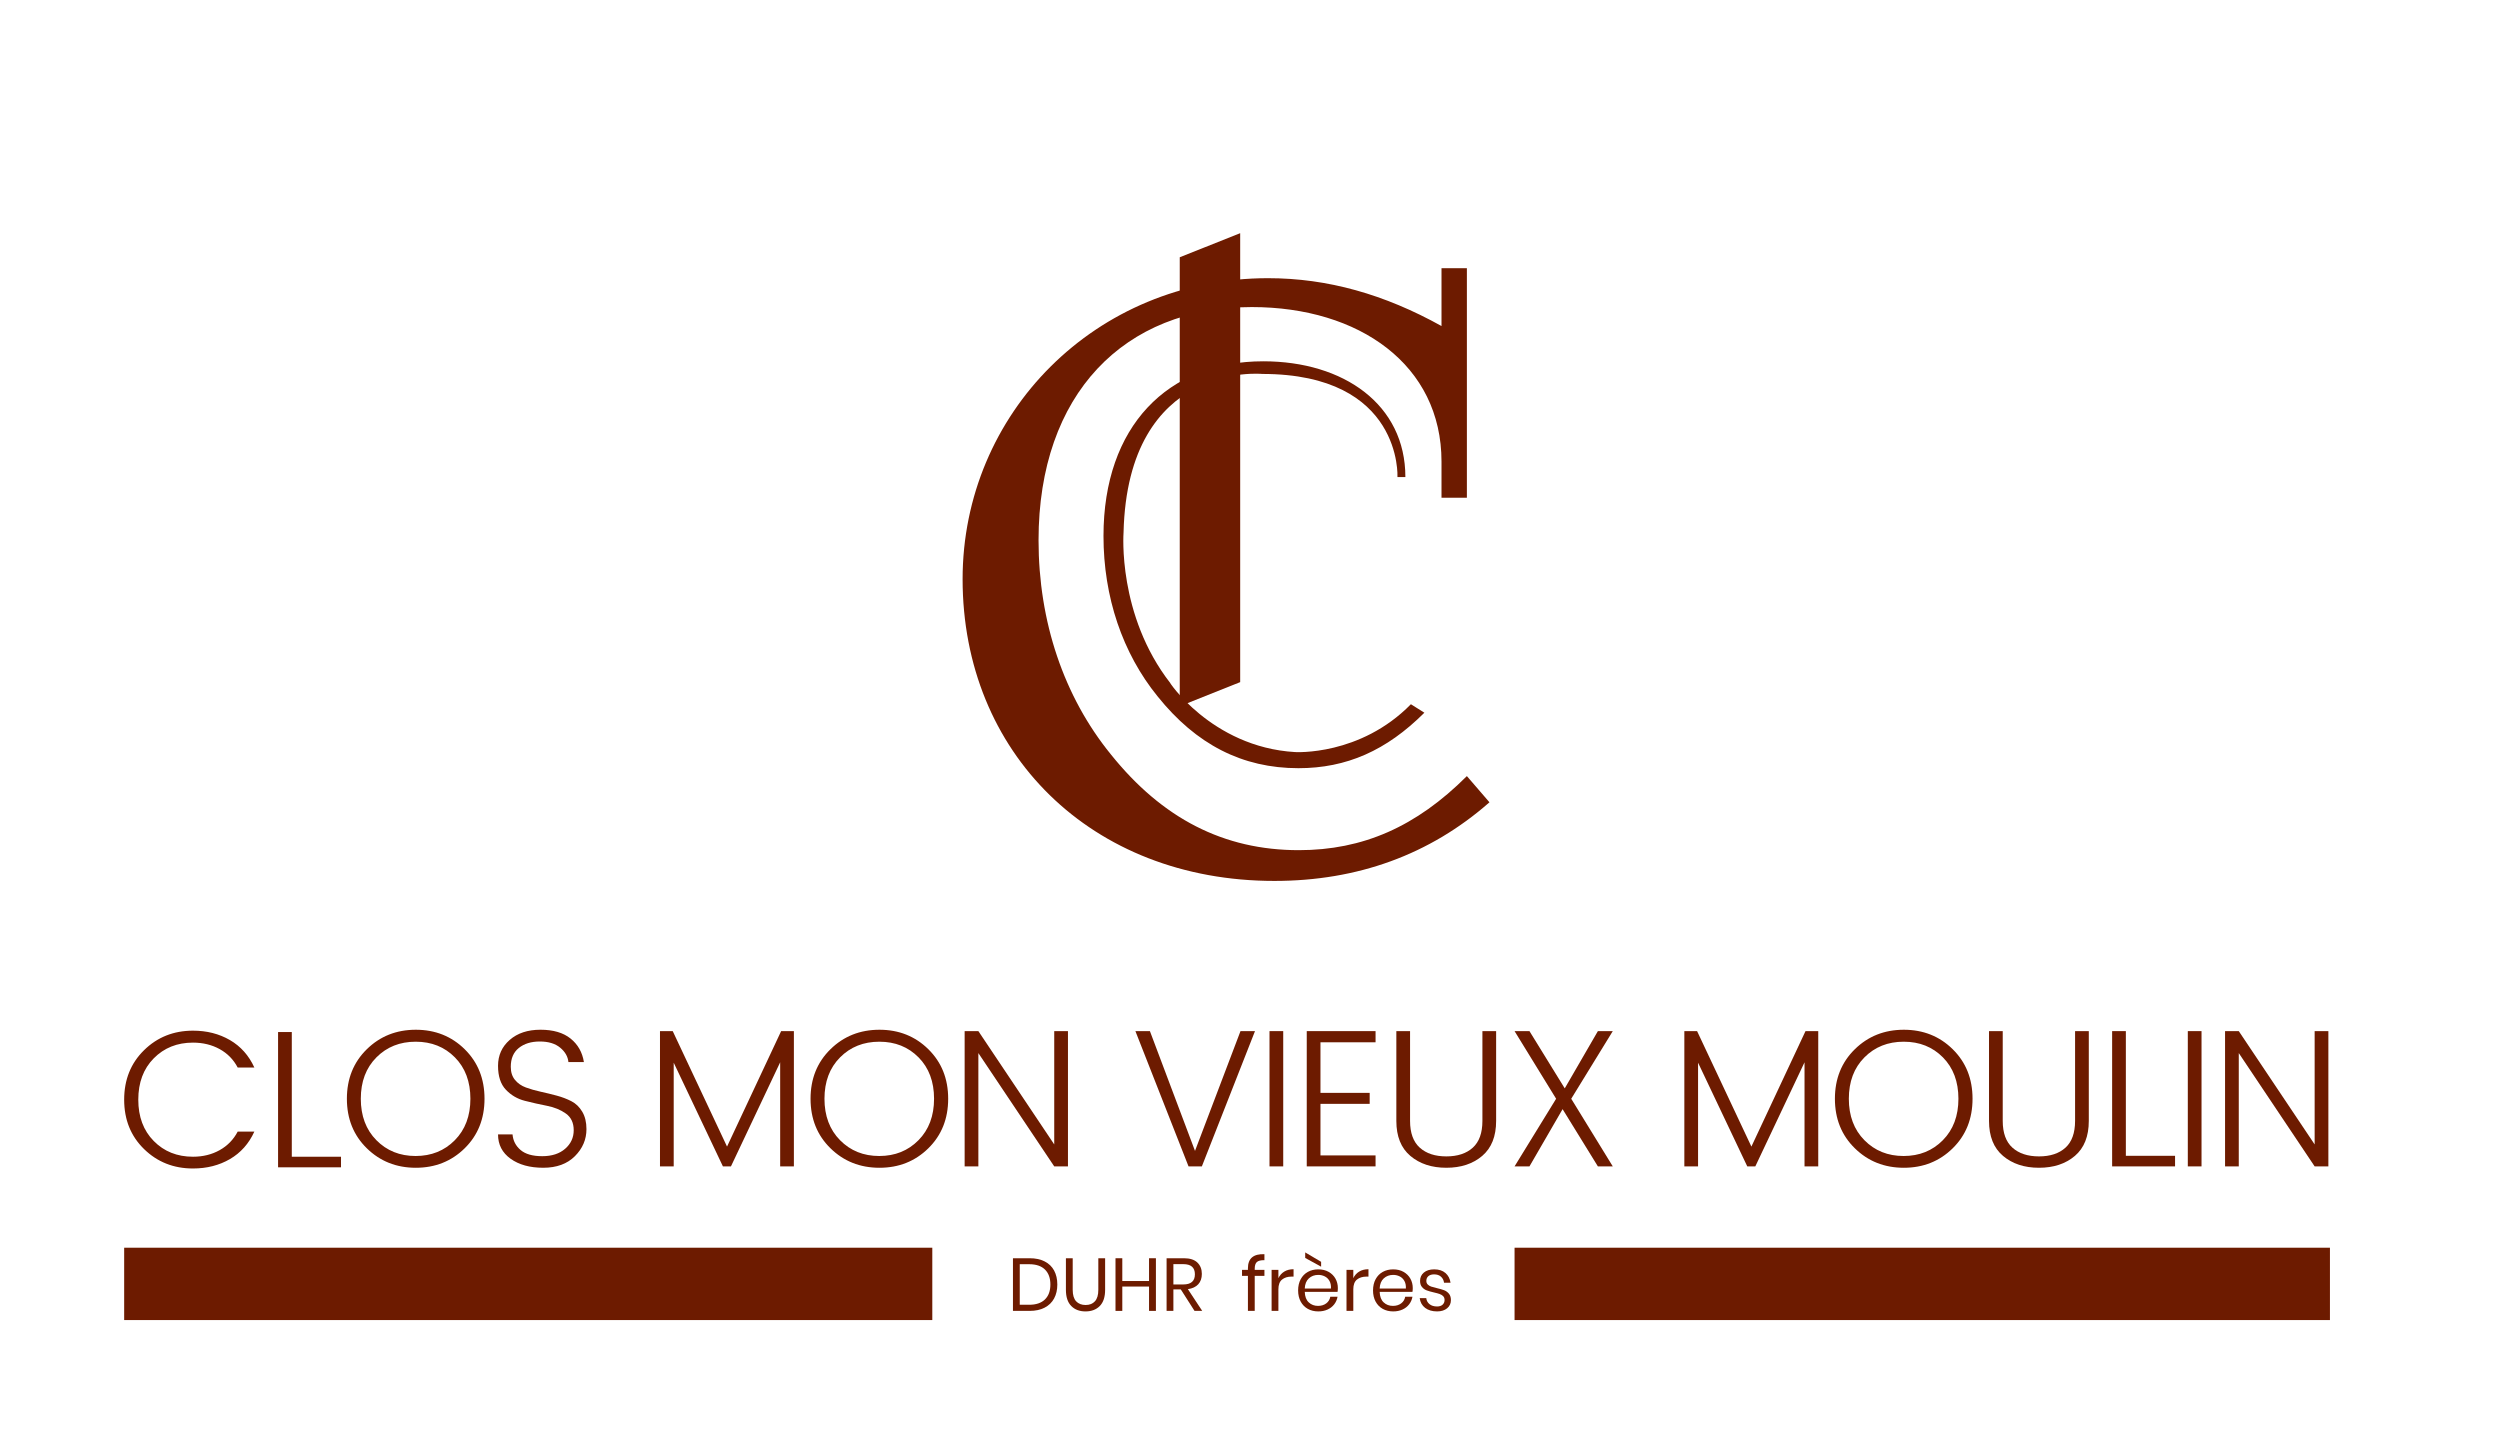 <?xml version="1.0" encoding="utf-8"?>
<!-- Generator: Adobe Illustrator 16.0.0, SVG Export Plug-In . SVG Version: 6.00 Build 0)  -->
<!DOCTYPE svg PUBLIC "-//W3C//DTD SVG 1.1//EN" "http://www.w3.org/Graphics/SVG/1.1/DTD/svg11.dtd">
<svg version="1.1" id="Ebene_1" xmlns="http://www.w3.org/2000/svg" xmlns:xlink="http://www.w3.org/1999/xlink" x="0px" y="0px"
	 width="535.568px" height="309.292px" viewBox="0 0 535.568 309.292" enable-background="new 0 0 535.568 309.292"
	 xml:space="preserve">
<rect x="26.6" y="267.294" fill="#6D1B00" width="173.124" height="15.5"/>
<rect x="324.46" y="267.294" fill="#6D1B00" width="174.676" height="15.5"/>
<g>
	<defs>
		<rect id="SVGID_1_" width="535.568" height="309.292"/>
	</defs>
	<clipPath id="SVGID_2_">
		<use xlink:href="#SVGID_1_"  overflow="visible"/>
	</clipPath>
	<path clip-path="url(#SVGID_2_)" fill="#6D1B00" d="M319.083,171.873c-12.769,11.229-28.271,16.845-46.074,16.845
		c-39.293,0-66.794-27.496-66.794-64.656c0-35.441,28.457-64.468,65.438-64.468c12.777,0,24.964,3.472,37.157,10.252V57.456h5.436
		v49.169h-5.436v-7.738c0-20.718-17.604-33.106-40.643-33.106c-27.302,0-45.683,18.589-45.683,49.947
		c0,17.431,5.415,33.492,15.485,45.872c11.025,13.754,24.199,20.527,40.263,20.527c13.752,0,25.16-5.025,36.014-15.867
		L319.083,171.873z"/>
	<path clip-path="url(#SVGID_2_)" fill="#6D1B00" d="M305.138,152.683c-8.125,8.115-16.684,11.885-26.98,11.885
		c-12.032,0-21.903-5.079-30.164-15.378c-7.538-9.275-11.597-21.315-11.597-34.369c0-23.492,13.769-37.42,34.227-37.42
		c17.259,0,30.446,9.279,30.446,24.802h-1.697c0,0,1.146-22.093-28.969-22.093c0,0-28.833-2.85-29.71,33.989
		c0,0-1.357,17.656,10.045,32.279c-0.804-1.068,8.549,13.675,26.709,14.739c0,0,13.906,0.864,24.806-10.251L305.138,152.683z"/>
	<polygon clip-path="url(#SVGID_2_)" fill="#6D1B00" points="59.571,221.091 62.51,221.091 62.51,247.804 73.052,247.804 
		73.052,250.07 59.571,250.07 	"/>
	<polygon clip-path="url(#SVGID_2_)" fill="#6D1B00" points="170.072,220.893 170.072,249.873 167.133,249.873 167.133,227.572 
		156.589,249.873 154.868,249.873 144.326,227.656 144.326,249.873 141.386,249.873 141.386,220.893 144.116,220.893 
		155.75,245.631 167.343,220.893 	"/>
	<polygon clip-path="url(#SVGID_2_)" fill="#6D1B00" points="225.846,220.893 228.786,220.893 228.786,249.873 225.846,249.873 
		209.592,225.597 209.592,249.873 206.652,249.873 206.652,220.893 209.592,220.893 225.846,245.169 	"/>
	<polygon clip-path="url(#SVGID_2_)" fill="#6D1B00" points="254.616,249.873 243.233,220.894 246.343,220.894 256.002,246.556 
		265.747,220.894 268.854,220.894 257.472,249.873 	"/>
	<rect x="271.962" y="220.893" clip-path="url(#SVGID_2_)" fill="#6D1B00" width="2.939" height="28.98"/>
	<polygon clip-path="url(#SVGID_2_)" fill="#6D1B00" points="294.682,220.893 294.682,223.287 282.88,223.287 282.88,234.123 
		293.422,234.123 293.422,236.475 282.88,236.475 282.88,247.521 294.682,247.521 294.682,249.873 279.941,249.873 279.941,220.893 
			"/>
	<polygon clip-path="url(#SVGID_2_)" fill="#6D1B00" points="345.502,220.893 336.6,235.383 345.502,249.873 342.311,249.873 
		334.75,237.61 327.652,249.873 324.46,249.873 333.364,235.383 324.46,220.893 327.652,220.893 335.212,233.158 342.311,220.893 	
		"/>
	<polygon clip-path="url(#SVGID_2_)" fill="#6D1B00" points="389.518,220.893 389.518,249.873 386.579,249.873 386.579,227.572 
		376.036,249.873 374.313,249.873 363.771,227.656 363.771,249.873 360.832,249.873 360.832,220.893 363.562,220.893 
		375.196,245.631 386.789,220.893 	"/>
	<polygon clip-path="url(#SVGID_2_)" fill="#6D1B00" points="452.476,220.893 455.415,220.893 455.415,247.605 465.957,247.605 
		465.957,249.873 452.476,249.873 	"/>
	<rect x="468.688" y="220.893" clip-path="url(#SVGID_2_)" fill="#6D1B00" width="2.938" height="28.98"/>
	<polygon clip-path="url(#SVGID_2_)" fill="#6D1B00" points="495.86,220.893 495.86,245.169 479.606,220.893 476.667,220.893 
		476.667,249.873 479.606,249.873 479.606,225.596 495.86,249.873 498.8,249.873 498.8,220.893 	"/>
	<path clip-path="url(#SVGID_2_)" fill="#6D1B00" d="M30.864,246.165c-2.843-2.771-4.264-6.3-4.264-10.584s1.421-7.818,4.264-10.604
		c2.841-2.786,6.334-4.18,10.479-4.18c2.967,0,5.607,0.673,7.917,2.017s4.052,3.304,5.229,5.879h-3.57
		c-0.897-1.708-2.184-3.023-3.865-3.947c-1.679-0.925-3.584-1.387-5.711-1.387c-3.388,0-6.189,1.121-8.4,3.361
		c-2.213,2.24-3.318,5.193-3.318,8.861c0,3.669,1.105,6.622,3.318,8.861c2.211,2.241,5.012,3.361,8.4,3.361
		c2.127,0,4.032-0.469,5.711-1.407c1.681-0.938,2.968-2.261,3.865-3.969h3.57c-1.177,2.576-2.919,4.535-5.229,5.88
		c-2.31,1.343-4.95,2.016-7.917,2.016C37.198,250.323,33.705,248.938,30.864,246.165"/>
	<path clip-path="url(#SVGID_2_)" fill="#6D1B00" d="M97.433,244.266c2.227-2.253,3.339-5.214,3.339-8.883
		c0-3.667-1.106-6.621-3.317-8.861c-2.213-2.24-5.013-3.36-8.4-3.36c-3.388,0-6.196,1.12-8.421,3.36
		c-2.226,2.24-3.339,5.194-3.339,8.861c0,3.669,1.113,6.63,3.339,8.883c2.225,2.255,5.025,3.382,8.4,3.382
		C92.406,247.647,95.208,246.521,97.433,244.266 M78.576,245.988c-2.843-2.786-4.264-6.32-4.264-10.605
		c0-4.284,1.421-7.818,4.264-10.604c2.841-2.786,6.342-4.18,10.5-4.18c4.157,0,7.65,1.394,10.479,4.18
		c2.828,2.786,4.242,6.32,4.242,10.604c0,4.285-1.414,7.819-4.242,10.605c-2.829,2.786-6.322,4.18-10.479,4.18
		C84.917,250.168,81.417,248.774,78.576,245.988"/>
	<path clip-path="url(#SVGID_2_)" fill="#6D1B00" d="M109.423,228.537c0,1.148,0.301,2.086,0.903,2.813
		c0.602,0.729,1.379,1.268,2.331,1.617c0.952,0.351,2.001,0.651,3.15,0.903c1.148,0.252,2.296,0.532,3.444,0.84
		c1.148,0.309,2.197,0.708,3.15,1.197c0.952,0.489,1.729,1.238,2.33,2.247c0.603,1.008,0.904,2.254,0.904,3.737
		c0,2.212-0.826,4.145-2.478,5.796c-1.652,1.653-3.914,2.479-6.783,2.479c-2.871,0-5.201-0.645-6.993-1.932
		c-1.792-1.288-2.688-3.024-2.688-5.208h3.108c0.111,1.344,0.685,2.457,1.722,3.339c1.036,0.882,2.583,1.322,4.641,1.322
		c2.058,0,3.696-0.531,4.914-1.596c1.218-1.063,1.827-2.387,1.827-3.969c0-1.581-0.56-2.772-1.68-3.57s-2.472-1.351-4.053-1.659
		c-1.582-0.308-3.164-0.665-4.746-1.07s-2.934-1.197-4.053-2.373c-1.12-1.177-1.68-2.884-1.68-5.124s0.833-4.088,2.499-5.544
		s3.864-2.185,6.594-2.185s4.878,0.631,6.447,1.891c1.568,1.26,2.52,2.939,2.856,5.04h-3.318c-0.113-1.177-0.701-2.205-1.764-3.087
		c-1.064-0.883-2.52-1.323-4.368-1.323s-3.346,0.462-4.494,1.386C109.996,225.429,109.423,226.772,109.423,228.537"/>
	<path clip-path="url(#SVGID_2_)" fill="#6D1B00" d="M196.762,244.266c2.227-2.253,3.339-5.214,3.339-8.883
		c0-3.667-1.106-6.621-3.317-8.861c-2.213-2.24-5.013-3.36-8.4-3.36c-3.388,0-6.196,1.12-8.421,3.36
		c-2.226,2.24-3.339,5.194-3.339,8.861c0,3.669,1.113,6.63,3.339,8.883c2.225,2.255,5.025,3.382,8.4,3.382
		C191.735,247.647,194.537,246.521,196.762,244.266 M177.905,245.988c-2.843-2.786-4.264-6.32-4.264-10.605
		c0-4.284,1.421-7.818,4.264-10.604c2.841-2.786,6.342-4.18,10.5-4.18c4.157,0,7.65,1.394,10.479,4.18
		c2.828,2.786,4.242,6.32,4.242,10.604c0,4.285-1.414,7.819-4.242,10.605c-2.829,2.786-6.322,4.18-10.479,4.18
		C184.247,250.168,180.746,248.774,177.905,245.988"/>
	<path clip-path="url(#SVGID_2_)" fill="#6D1B00" d="M299.135,240.129v-19.236h2.939v19.236c0,2.576,0.694,4.486,2.08,5.732
		c1.385,1.246,3.282,1.87,5.69,1.87c2.407,0,4.299-0.624,5.67-1.87s2.058-3.156,2.058-5.732v-19.236h2.94v19.236
		c0,3.305-0.993,5.804-2.981,7.497c-1.989,1.693-4.551,2.541-7.687,2.541c-3.137,0-5.706-0.848-7.707-2.541
		C300.135,245.933,299.135,243.434,299.135,240.129"/>
	<path clip-path="url(#SVGID_2_)" fill="#6D1B00" d="M416.208,244.266c2.227-2.253,3.339-5.214,3.339-8.883
		c0-3.667-1.106-6.621-3.317-8.861c-2.213-2.24-5.013-3.36-8.399-3.36c-3.389,0-6.196,1.12-8.421,3.36
		c-2.227,2.24-3.339,5.194-3.339,8.861c0,3.669,1.112,6.63,3.339,8.883c2.225,2.255,5.024,3.382,8.399,3.382
		C411.182,247.647,413.982,246.521,416.208,244.266 M397.351,245.988c-2.843-2.786-4.264-6.32-4.264-10.605
		c0-4.284,1.421-7.818,4.264-10.604c2.841-2.786,6.343-4.18,10.5-4.18s7.65,1.394,10.479,4.18c2.828,2.786,4.242,6.32,4.242,10.604
		c0,4.285-1.414,7.819-4.242,10.605c-2.829,2.786-6.322,4.18-10.479,4.18S400.191,248.774,397.351,245.988"/>
	<path clip-path="url(#SVGID_2_)" fill="#6D1B00" d="M426.1,240.129v-19.236h2.939v19.236c0,2.576,0.693,4.486,2.08,5.732
		c1.385,1.246,3.282,1.87,5.69,1.87c2.407,0,4.298-0.624,5.67-1.87c1.371-1.246,2.058-3.156,2.058-5.732v-19.236h2.94v19.236
		c0,3.305-0.993,5.804-2.981,7.497c-1.989,1.693-4.551,2.541-7.687,2.541c-3.137,0-5.706-0.848-7.707-2.541
		C427.1,245.933,426.1,243.434,426.1,240.129"/>
</g>
<g>
	<path fill="#6D1B00" d="M225.819,278.165c-0.458,0.848-1.133,1.504-2.024,1.968s-1.96,0.696-3.208,0.696h-3.584v-11.28h3.584
		c1.248,0,2.317,0.227,3.208,0.681c0.891,0.453,1.565,1.104,2.024,1.951c0.458,0.849,0.688,1.849,0.688,3
		C226.507,276.322,226.278,277.317,225.819,278.165z M223.852,278.381c0.778-0.757,1.168-1.824,1.168-3.2s-0.387-2.444-1.16-3.208
		c-0.773-0.762-1.901-1.144-3.384-1.144h-2.016v8.688h2.016C221.947,279.518,223.073,279.139,223.852,278.381z"/>
	<path fill="#6D1B00" d="M229.803,269.549v6.769c0,1.109,0.245,1.928,0.736,2.456c0.491,0.527,1.168,0.792,2.032,0.792
		c0.853,0,1.52-0.267,2-0.801c0.48-0.533,0.72-1.349,0.72-2.447v-6.769h1.456v6.769c0,1.536-0.381,2.69-1.144,3.464
		c-0.763,0.773-1.784,1.16-3.064,1.16c-1.269,0-2.285-0.387-3.048-1.16s-1.144-1.928-1.144-3.464v-6.769H229.803z"/>
	<path fill="#6D1B00" d="M247.627,269.549v11.28h-1.472v-5.216h-5.728v5.216h-1.456v-11.28h1.456v4.88h5.728v-4.88H247.627z"/>
	<path fill="#6D1B00" d="M255.899,280.829l-2.944-4.608h-1.584v4.608h-1.456v-11.28h3.712c1.28,0,2.24,0.307,2.88,0.92
		c0.64,0.614,0.96,1.427,0.96,2.44c0,0.917-0.256,1.656-0.768,2.216c-0.512,0.561-1.253,0.909-2.224,1.048l3.072,4.656H255.899z
		 M251.371,275.165h2.128c1.653,0,2.48-0.726,2.48-2.176s-0.827-2.176-2.48-2.176h-2.128V275.165z"/>
</g>
<g>
	<path fill="#6D1B00" d="M269.25,270.365c-0.303,0.277-0.455,0.758-0.455,1.439v0.24h2.08v1.28h-2.08v7.504h-1.456v-7.504h-1.264
		v-1.28h1.264v-0.352c0-2.102,1.179-3.104,3.536-3.008v1.279C270.096,269.955,269.555,270.088,269.25,270.365z"/>
	<path fill="#6D1B00" d="M275.131,272.405c0.555-0.336,1.216-0.504,1.984-0.504v1.584h-0.448c-0.821,0-1.493,0.211-2.016,0.632
		c-0.523,0.422-0.784,1.117-0.784,2.088v4.624h-1.456v-8.784h1.456v1.776C274.155,273.213,274.576,272.741,275.131,272.405z"/>
	<path fill="#6D1B00" d="M286.538,276.749h-7.023c0.032,1.003,0.317,1.755,0.855,2.256c0.539,0.502,1.197,0.752,1.977,0.752
		c0.704,0,1.293-0.179,1.768-0.536c0.475-0.356,0.766-0.834,0.872-1.432h1.552c-0.106,0.608-0.344,1.152-0.712,1.632
		c-0.368,0.48-0.845,0.854-1.432,1.12s-1.248,0.4-1.984,0.4c-0.843,0-1.589-0.182-2.239-0.544c-0.651-0.363-1.16-0.883-1.528-1.561
		c-0.368-0.677-0.552-1.475-0.552-2.392s0.184-1.718,0.552-2.4s0.877-1.205,1.528-1.567c0.65-0.363,1.396-0.545,2.239-0.545
		c0.854,0,1.598,0.182,2.232,0.545c0.635,0.362,1.12,0.848,1.456,1.455c0.336,0.608,0.504,1.28,0.504,2.017
		C286.603,276.259,286.581,276.525,286.538,276.749z M284.811,274.413c-0.245-0.438-0.582-0.763-1.008-0.976
		c-0.427-0.214-0.891-0.32-1.393-0.32c-0.8,0-1.472,0.248-2.016,0.744s-0.838,1.224-0.88,2.184h5.616
		C285.162,275.395,285.056,274.851,284.811,274.413z M283.019,270.317v1.04l-3.408-1.872v-1.185L283.019,270.317z"/>
	<path fill="#6D1B00" d="M291.178,272.405c0.555-0.336,1.216-0.504,1.984-0.504v1.584h-0.448c-0.821,0-1.493,0.211-2.016,0.632
		c-0.523,0.422-0.784,1.117-0.784,2.088v4.624h-1.456v-8.784h1.456v1.776C290.202,273.213,290.623,272.741,291.178,272.405z"/>
	<path fill="#6D1B00" d="M302.586,276.749h-7.023c0.032,1.003,0.317,1.755,0.855,2.256c0.539,0.502,1.197,0.752,1.977,0.752
		c0.704,0,1.293-0.179,1.768-0.536c0.475-0.356,0.766-0.834,0.872-1.432h1.552c-0.106,0.608-0.344,1.152-0.712,1.632
		c-0.368,0.48-0.845,0.854-1.432,1.12s-1.248,0.4-1.984,0.4c-0.843,0-1.589-0.182-2.239-0.544c-0.651-0.363-1.16-0.883-1.528-1.561
		c-0.368-0.677-0.552-1.475-0.552-2.392s0.184-1.718,0.552-2.4s0.877-1.205,1.528-1.567c0.65-0.363,1.396-0.545,2.239-0.545
		c0.854,0,1.598,0.182,2.232,0.545c0.635,0.362,1.12,0.848,1.456,1.455c0.336,0.608,0.504,1.28,0.504,2.017
		C302.65,276.259,302.629,276.525,302.586,276.749z M300.858,274.413c-0.245-0.438-0.582-0.763-1.008-0.976
		c-0.427-0.214-0.891-0.32-1.393-0.32c-0.8,0-1.472,0.248-2.016,0.744s-0.838,1.224-0.88,2.184h5.616
		C301.21,275.395,301.104,274.851,300.858,274.413z"/>
	<path fill="#6D1B00" d="M309.649,272.709c0.603,0.518,0.969,1.214,1.097,2.088h-1.393c-0.063-0.522-0.279-0.952-0.647-1.288
		s-0.861-0.504-1.48-0.504c-0.522,0-0.931,0.126-1.224,0.376c-0.294,0.251-0.44,0.59-0.44,1.017c0,0.319,0.099,0.578,0.296,0.775
		s0.443,0.347,0.736,0.448s0.696,0.211,1.208,0.328c0.65,0.149,1.176,0.302,1.576,0.456s0.741,0.402,1.024,0.744
		c0.282,0.341,0.424,0.8,0.424,1.376c0,0.715-0.27,1.296-0.809,1.744c-0.538,0.447-1.256,0.672-2.151,0.672
		c-1.046,0-1.899-0.251-2.561-0.752c-0.661-0.502-1.051-1.2-1.168-2.097h1.408c0.054,0.534,0.285,0.966,0.696,1.296
		c0.41,0.331,0.952,0.496,1.624,0.496c0.501,0,0.893-0.128,1.176-0.384c0.282-0.256,0.424-0.592,0.424-1.008
		c0-0.342-0.102-0.613-0.304-0.816c-0.203-0.202-0.454-0.356-0.752-0.464c-0.299-0.106-0.71-0.219-1.232-0.336
		c-0.65-0.149-1.171-0.299-1.56-0.448c-0.39-0.148-0.721-0.386-0.992-0.712c-0.272-0.325-0.408-0.765-0.408-1.319
		c0-0.736,0.272-1.331,0.816-1.784s1.285-0.681,2.224-0.681C308.25,271.933,309.047,272.191,309.649,272.709z"/>
</g>
<g>
	<defs>
		<rect id="SVGID_3_" width="535.568" height="309.292"/>
	</defs>
	<clipPath id="SVGID_4_">
		<use xlink:href="#SVGID_3_"  overflow="visible"/>
	</clipPath>
	<polygon clip-path="url(#SVGID_4_)" fill="#6D1B00" points="265.681,49.955 252.734,55.112 252.734,151.293 265.681,146.131 	"/>
</g>
</svg>

